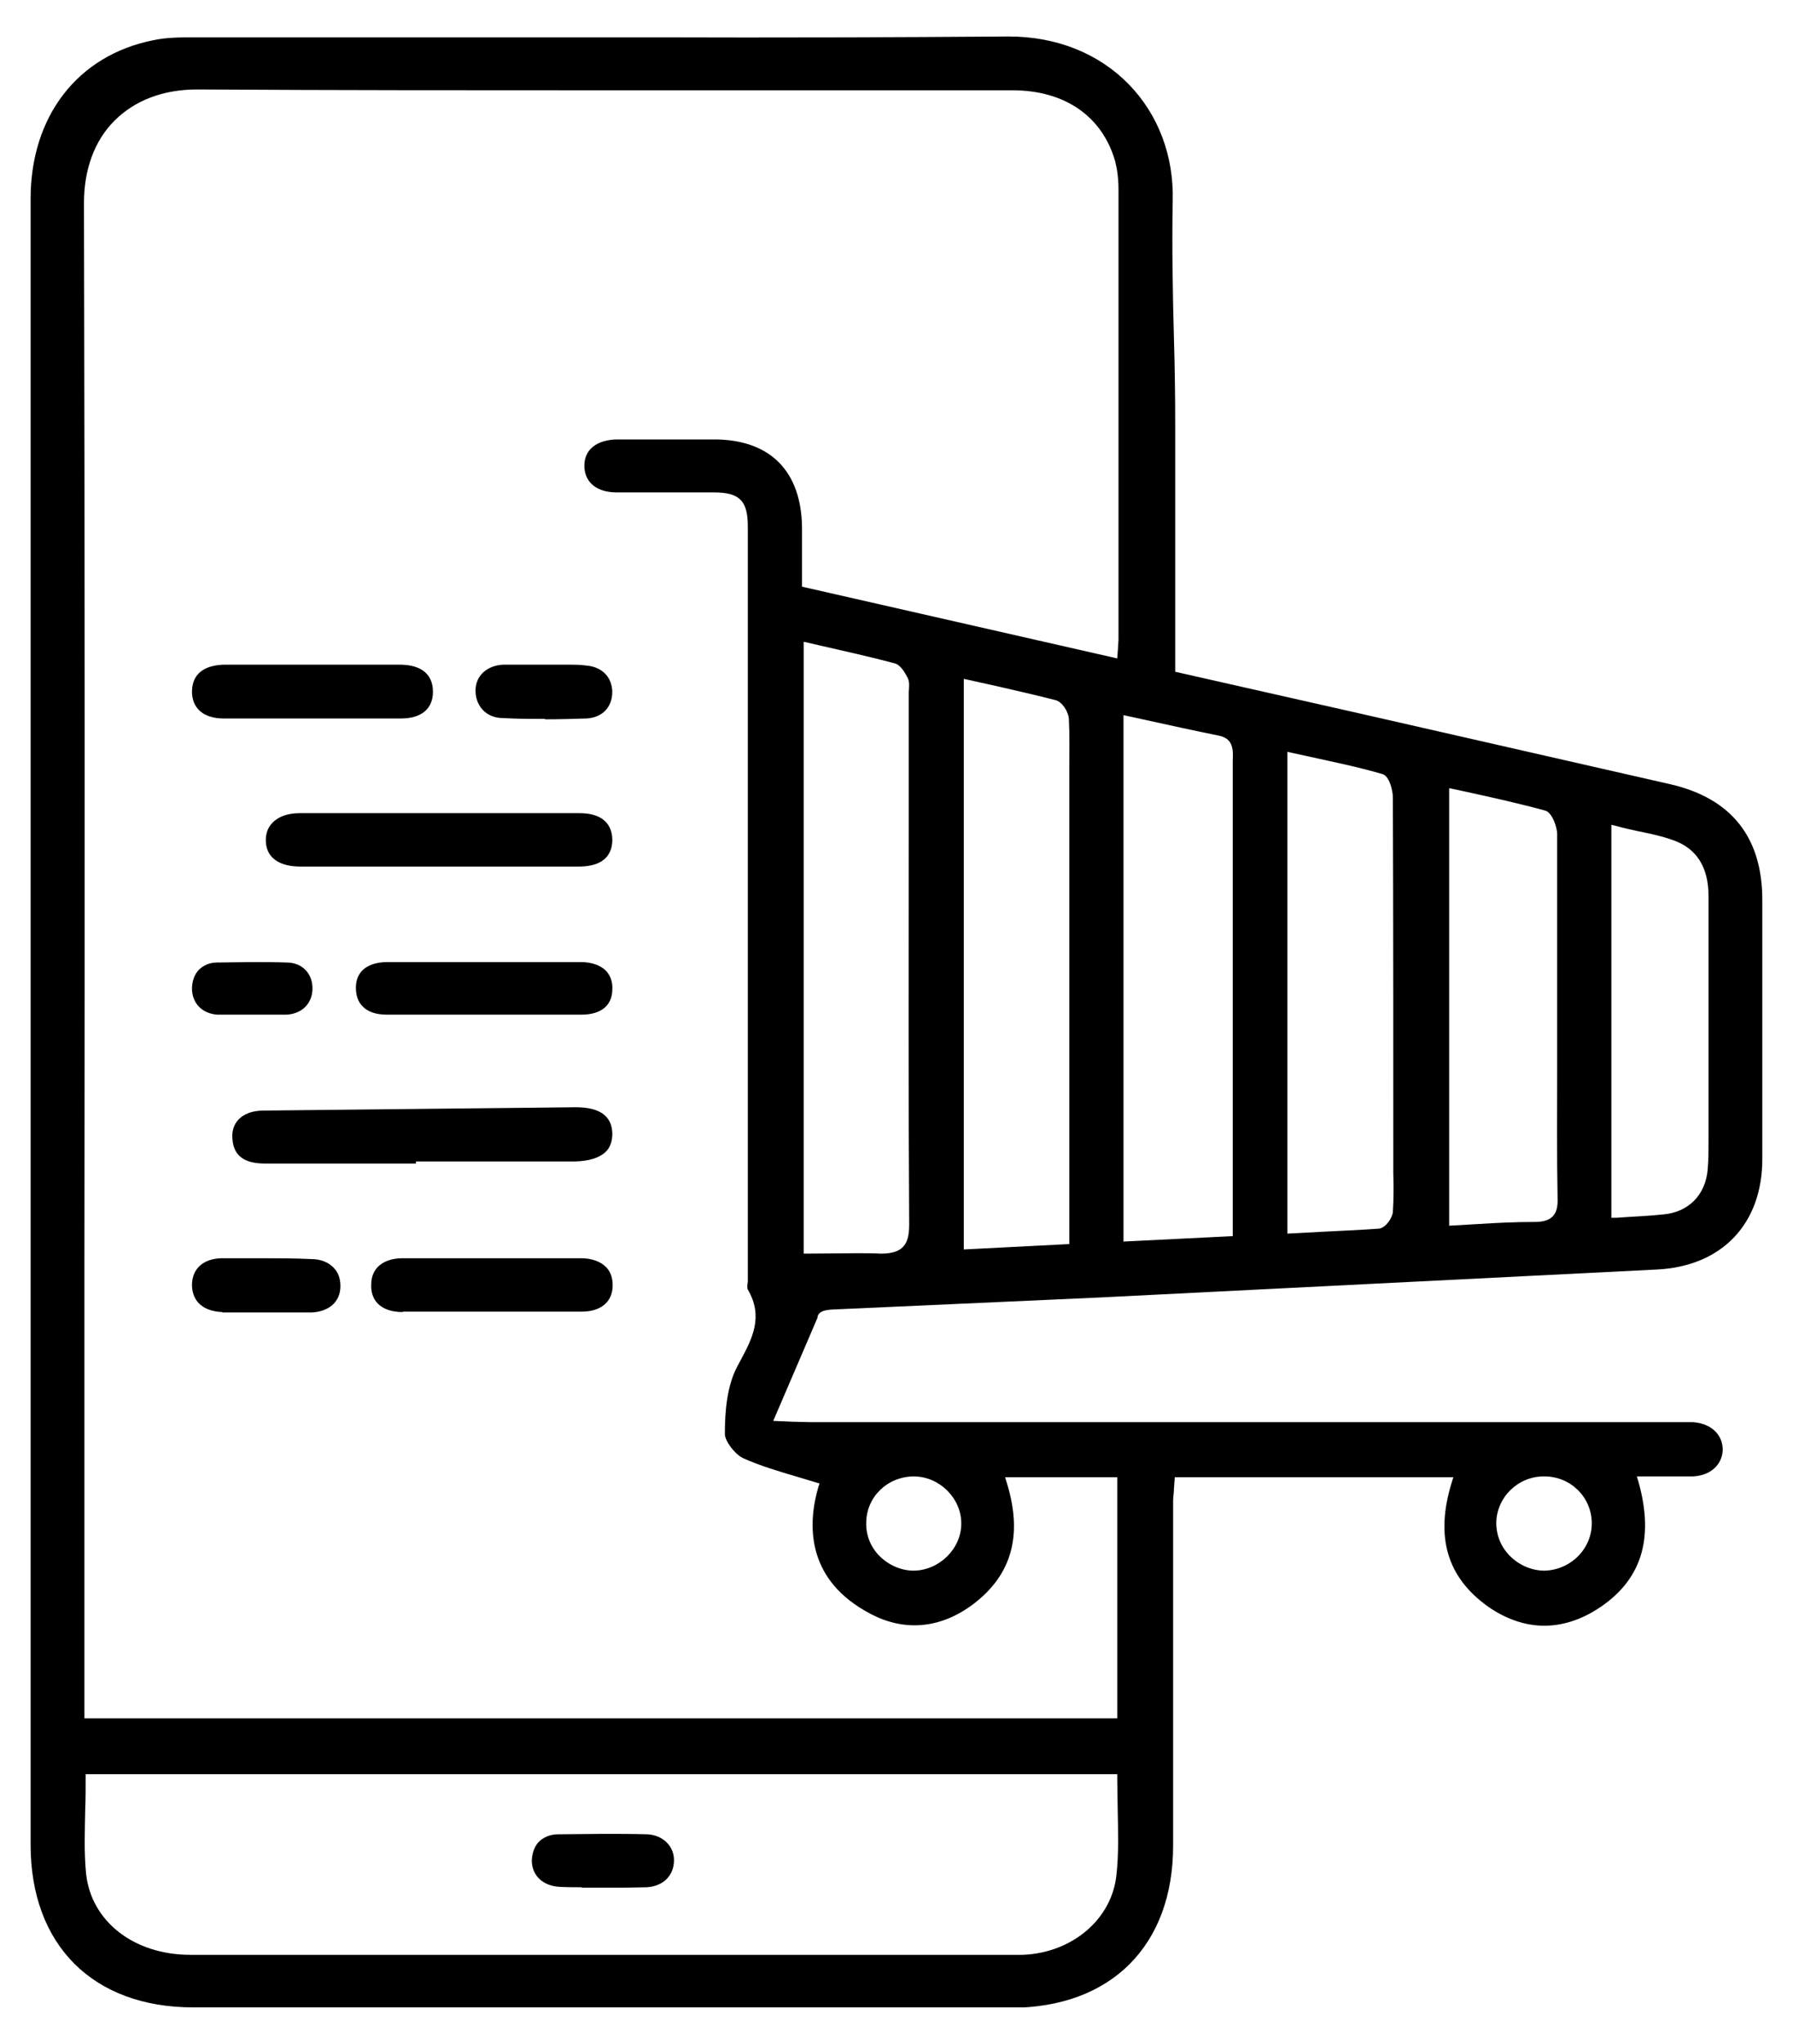 <svg width="43" height="49" viewBox="0 0 43 49" fill="none" xmlns="http://www.w3.org/2000/svg">
<g clip-path="url(#clip0_6696_10516)">
<path d="M4.634 48.125C2.224 48.125 0.734 46.625 0.734 44.225V4.765C0.734 2.785 1.864 1.325 3.674 0.965C3.994 0.895 4.334 0.895 4.654 0.895H15.744C18.564 0.905 21.384 0.895 24.194 0.875C25.344 0.875 26.354 1.285 27.074 2.025C27.774 2.745 28.154 3.735 28.124 4.815C28.104 5.915 28.124 7.035 28.154 8.125C28.174 8.805 28.184 9.485 28.184 10.165C28.184 11.445 28.184 12.725 28.184 14.025V16.105L32.874 17.165L40.074 18.805C41.524 19.145 42.264 20.075 42.264 21.575V23.645C42.264 25.025 42.264 26.405 42.264 27.785C42.264 29.345 41.294 30.355 39.744 30.435L26.394 31.105L19.954 31.395C19.814 31.405 19.614 31.425 19.604 31.595L18.544 34.065L19.024 34.085C19.174 34.085 19.314 34.095 19.454 34.095H40.144C40.294 34.095 40.454 34.095 40.604 34.095C41.034 34.125 41.324 34.395 41.314 34.775C41.294 35.125 41.014 35.375 40.604 35.395H39.254L39.294 35.525C39.684 36.915 39.354 37.915 38.294 38.585C37.884 38.845 37.454 38.975 37.034 38.975C36.574 38.975 36.114 38.815 35.684 38.515C34.704 37.815 34.414 36.845 34.814 35.545L34.854 35.415H28.174L28.154 35.685C28.154 35.785 28.134 35.885 28.134 35.985V44.245C28.134 46.645 26.644 48.135 24.234 48.135H4.634V48.125ZM24.084 46.865C24.234 46.865 24.384 46.865 24.534 46.865C25.724 46.815 26.664 46.005 26.774 44.955C26.834 44.425 26.814 43.895 26.804 43.345C26.804 43.115 26.794 42.875 26.794 42.635V42.535H2.054V42.635C2.054 42.885 2.054 43.125 2.044 43.375C2.034 43.905 2.014 44.405 2.064 44.915C2.184 46.065 3.214 46.865 4.564 46.865C6.634 46.865 8.704 46.865 10.774 46.865H23.194H24.084ZM4.724 2.145C3.914 2.145 3.234 2.405 2.744 2.895C2.264 3.375 2.014 4.065 2.014 4.865C2.034 13.315 2.034 21.785 2.024 30.245V41.195H26.794V35.415H24.104L24.144 35.545C24.534 36.805 24.264 37.755 23.344 38.455C22.894 38.795 22.414 38.965 21.934 38.965C21.524 38.965 21.124 38.845 20.724 38.605C19.354 37.805 19.364 36.555 19.624 35.655L19.654 35.565L19.154 35.415C18.684 35.275 18.234 35.145 17.814 34.955C17.614 34.855 17.374 34.535 17.384 34.365C17.384 33.835 17.434 33.225 17.684 32.755L17.754 32.625C18.044 32.085 18.314 31.565 17.934 30.915C17.914 30.885 17.924 30.795 17.934 30.725C17.934 30.675 17.934 30.635 17.934 30.585V12.615C17.934 12.005 17.734 11.805 17.124 11.805H14.784C14.304 11.805 14.014 11.555 14.014 11.165C14.014 10.775 14.314 10.545 14.794 10.535C15.184 10.535 15.584 10.535 15.984 10.535C16.384 10.535 16.774 10.535 17.174 10.535C18.484 10.555 19.214 11.305 19.234 12.635V14.065L26.794 15.785C26.794 15.785 26.824 15.395 26.824 15.345V11.745C26.824 9.345 26.824 6.945 26.824 4.545C26.824 4.285 26.794 4.065 26.744 3.865C26.434 2.785 25.534 2.165 24.284 2.165H14.644C11.354 2.165 8.054 2.165 4.754 2.145H4.734H4.724ZM37.024 35.395C36.404 35.395 35.894 35.895 35.884 36.505C35.884 36.805 35.994 37.085 36.214 37.305C36.434 37.525 36.734 37.655 37.044 37.655C37.684 37.635 38.184 37.115 38.174 36.505C38.164 35.885 37.664 35.395 37.034 35.395H37.024ZM21.924 35.395C21.294 35.395 20.784 35.875 20.774 36.495C20.764 36.795 20.874 37.085 21.094 37.305C21.314 37.525 21.614 37.655 21.914 37.655C22.534 37.645 23.054 37.125 23.054 36.525C23.054 35.925 22.544 35.405 21.924 35.395ZM19.274 30.055C19.274 30.055 20.374 30.045 20.564 30.045C20.754 30.045 20.944 30.045 21.134 30.055C21.704 30.055 21.804 29.775 21.804 29.355C21.784 26.185 21.794 23.005 21.794 19.825V16.595C21.804 16.445 21.814 16.355 21.774 16.265C21.694 16.105 21.594 15.945 21.464 15.905C20.864 15.745 20.274 15.615 19.664 15.475L19.274 15.385V30.055ZM23.104 29.955L25.644 29.825V18.435C25.644 18.035 25.654 17.635 25.634 17.235C25.624 17.065 25.474 16.825 25.314 16.785C24.844 16.665 24.364 16.555 23.884 16.445L23.114 16.275V29.955H23.104ZM26.944 29.765L29.564 29.635V25.145C29.564 22.845 29.564 20.545 29.564 18.245C29.574 17.975 29.584 17.705 29.224 17.635C28.634 17.515 28.034 17.385 27.404 17.245L26.944 17.145V29.765ZM30.874 29.575L31.814 29.525C32.244 29.505 32.664 29.485 33.074 29.455C33.234 29.435 33.394 29.195 33.404 29.055C33.424 28.745 33.424 28.435 33.414 28.125V27.755C33.414 24.875 33.414 21.995 33.404 19.115C33.404 18.965 33.324 18.595 33.144 18.555C32.564 18.385 31.964 18.265 31.334 18.125L30.874 18.025V29.565V29.575ZM34.754 29.385L35.454 29.345C35.914 29.315 36.354 29.295 36.804 29.295C37.004 29.295 37.144 29.255 37.234 29.165C37.324 29.075 37.364 28.935 37.354 28.715C37.334 27.685 37.344 26.655 37.344 25.625V23.065C37.344 22.035 37.344 21.005 37.344 19.975C37.334 19.815 37.224 19.485 37.064 19.435C36.444 19.265 35.814 19.125 35.174 18.985L34.754 18.895V29.375V29.385ZM38.664 29.195H38.764C39.154 29.165 39.514 29.155 39.884 29.115C40.494 29.065 40.904 28.645 40.954 28.035C40.974 27.805 40.974 27.575 40.974 27.345V25.275C40.974 24.015 40.974 22.755 40.974 21.485C40.974 20.795 40.694 20.345 40.134 20.145C39.854 20.045 39.574 19.985 39.274 19.925C39.104 19.885 38.944 19.855 38.774 19.805L38.644 19.775V29.195H38.664Z" fill="black"/>
<path d="M9.975 27.895C8.765 27.895 7.565 27.895 6.355 27.895C5.855 27.895 5.605 27.705 5.575 27.315C5.555 27.125 5.605 26.965 5.715 26.845C5.845 26.705 6.055 26.625 6.315 26.625L13.805 26.545C14.385 26.545 14.675 26.755 14.685 27.175C14.685 27.355 14.635 27.505 14.535 27.605C14.385 27.755 14.135 27.835 13.795 27.845H9.975V27.905V27.895Z" fill="black"/>
<path d="M7.205 20.775C6.675 20.775 6.375 20.545 6.375 20.145C6.375 19.975 6.425 19.835 6.535 19.725C6.675 19.575 6.905 19.495 7.185 19.495H11.665H13.905C14.395 19.495 14.675 19.715 14.685 20.125C14.685 20.665 14.245 20.775 13.885 20.775H12.755H7.205Z" fill="black"/>
<path d="M9.275 24.325C9.015 24.325 8.815 24.255 8.695 24.125C8.585 24.015 8.535 23.865 8.535 23.675C8.535 23.295 8.805 23.075 9.265 23.065H13.935C14.195 23.065 14.405 23.145 14.535 23.275C14.635 23.385 14.695 23.535 14.685 23.715C14.685 24.105 14.415 24.325 13.945 24.325C13.165 24.325 12.395 24.325 11.615 24.325C10.835 24.325 10.055 24.325 9.275 24.325Z" fill="black"/>
<path d="M5.364 17.225C4.884 17.225 4.604 16.985 4.604 16.575C4.614 16.055 5.034 15.945 5.374 15.935H8.894H9.584C10.104 15.935 10.383 16.165 10.383 16.585C10.383 16.995 10.104 17.225 9.614 17.225C8.904 17.225 8.194 17.225 7.484 17.225C6.774 17.225 6.064 17.225 5.364 17.225Z" fill="black"/>
<path d="M9.653 31.455C9.393 31.455 9.193 31.385 9.063 31.255C8.953 31.145 8.893 30.985 8.903 30.795C8.903 30.405 9.183 30.175 9.633 30.165H13.233H13.933C14.193 30.165 14.403 30.245 14.533 30.375C14.643 30.485 14.693 30.635 14.693 30.815C14.693 31.215 14.403 31.445 13.953 31.445C13.233 31.445 12.523 31.445 11.803 31.445C11.083 31.445 10.373 31.445 9.663 31.445L9.653 31.455Z" fill="black"/>
<path d="M5.324 31.455C4.874 31.435 4.614 31.205 4.604 30.815C4.604 30.415 4.874 30.175 5.314 30.165C5.614 30.165 5.904 30.165 6.204 30.165C6.624 30.165 7.044 30.165 7.464 30.185C7.694 30.185 7.884 30.265 8.004 30.395C8.114 30.505 8.164 30.655 8.164 30.835C8.164 31.205 7.894 31.445 7.474 31.465H7.114H5.334L5.324 31.455Z" fill="black"/>
<path d="M13.064 17.235C12.734 17.235 12.394 17.235 12.064 17.215C11.864 17.215 11.694 17.145 11.574 17.015C11.464 16.895 11.404 16.735 11.404 16.555C11.404 16.205 11.674 15.955 12.064 15.935C12.174 15.935 12.284 15.935 12.404 15.935H13.104H13.644C13.784 15.935 13.914 15.935 14.054 15.955C14.434 15.985 14.674 16.225 14.684 16.585C14.684 16.955 14.444 17.205 14.064 17.225C13.734 17.235 13.404 17.245 13.074 17.245L13.064 17.235Z" fill="black"/>
<path d="M5.204 24.325C4.844 24.295 4.614 24.055 4.604 23.715C4.604 23.535 4.654 23.375 4.764 23.255C4.874 23.145 5.024 23.075 5.204 23.075C5.484 23.075 5.764 23.065 6.044 23.065C6.324 23.065 6.594 23.065 6.874 23.075C7.244 23.075 7.494 23.335 7.494 23.695C7.494 24.055 7.244 24.305 6.874 24.325C6.784 24.325 6.694 24.325 6.604 24.325C6.604 24.325 5.304 24.325 5.214 24.325H5.204Z" fill="black"/>
<path d="M13.954 45.245C13.774 45.245 13.604 45.245 13.424 45.235C13.034 45.215 12.774 44.985 12.754 44.635C12.754 44.455 12.804 44.295 12.904 44.175C13.014 44.055 13.184 43.975 13.384 43.975C13.744 43.975 14.104 43.965 14.454 43.965C14.804 43.965 15.164 43.965 15.524 43.975C15.894 43.995 16.164 44.255 16.164 44.595C16.164 44.965 15.904 45.225 15.504 45.245C15.324 45.245 15.144 45.255 14.974 45.255H13.954V45.245Z" fill="black"/>
</g>
<defs>
<clipPath id="clip0_6696_10516">
<rect width="41.53" height="47.25" fill="white" transform="translate(0.734 0.875)"/>
</clipPath>
</defs>
</svg>
